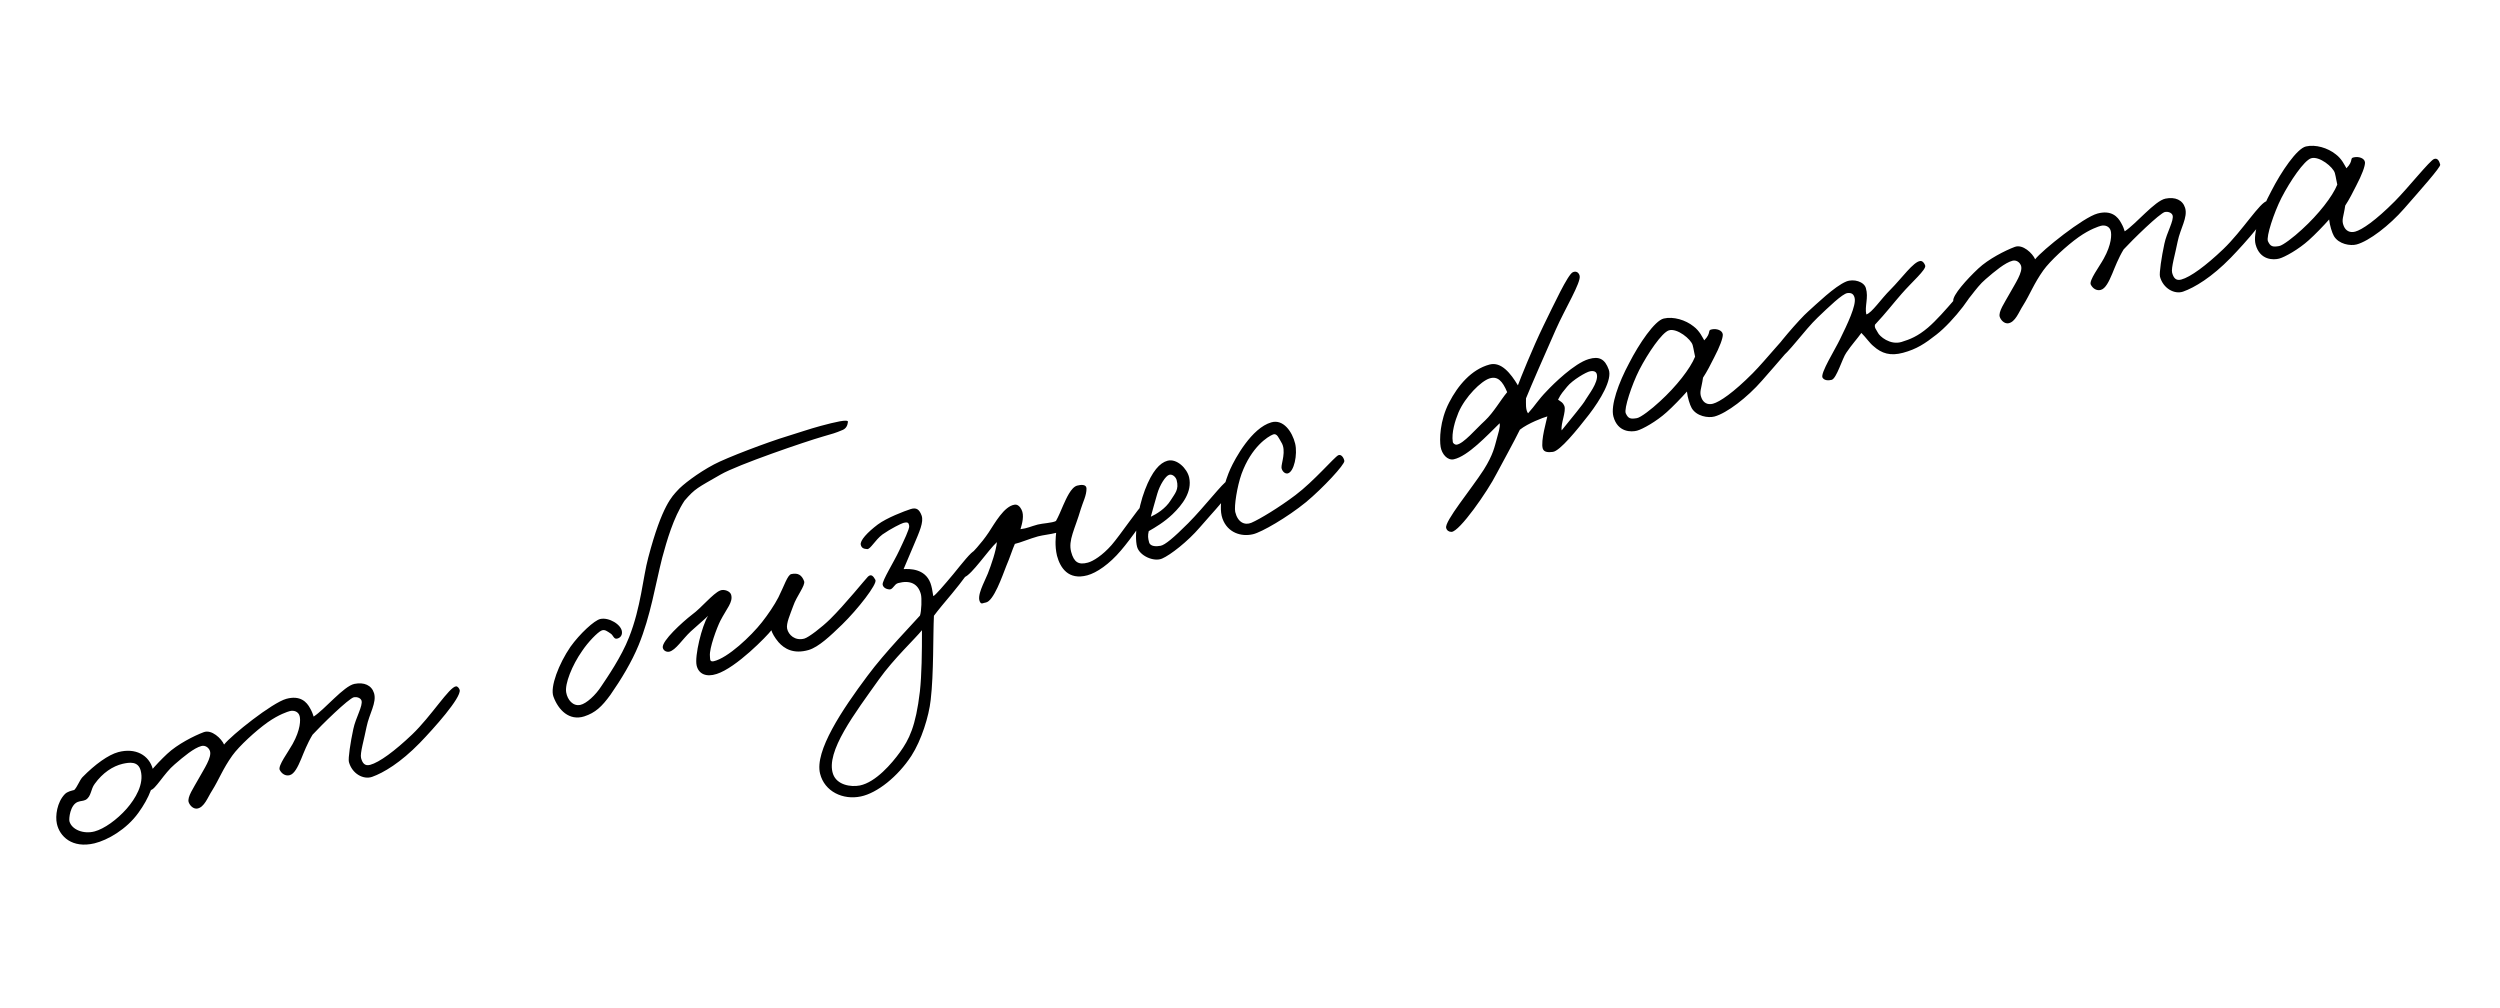 <?xml version="1.0" encoding="UTF-8"?> <svg xmlns="http://www.w3.org/2000/svg" width="196" height="79" viewBox="0 0 196 79" fill="none"><path d="M11.986 60.309C12.251 61.299 11.666 62.595 10.854 63.718C9.912 65.032 8.428 65.869 7.408 66.117C5.656 66.535 4.676 65.581 4.459 64.578C4.321 63.968 4.473 62.892 5.081 62.263C5.284 62.053 5.604 61.993 5.821 61.935C6.066 61.688 6.221 61.207 6.459 60.936C7.455 59.919 8.498 59.173 9.27 58.966C10.623 58.604 11.688 59.199 11.986 60.309ZM11.029 60.41C10.829 59.662 10.157 59.764 9.619 59.882C8.84 60.065 8.049 60.588 7.426 61.453C7.1 61.877 7.17 62.428 6.726 62.702C6.497 62.815 6.381 62.769 6.098 62.87C5.489 63.111 5.392 64.198 5.444 64.391C5.619 65.043 6.547 65.416 7.416 65.183C8.165 64.982 9.166 64.274 9.939 63.394C10.611 62.619 11.314 61.473 11.029 60.41ZM36.04 54.097C36.154 54.714 34.023 57.096 32.908 58.249C31.406 59.79 30.067 60.589 29.169 60.907C28.481 61.143 27.6 60.655 27.354 59.737C27.283 59.471 27.479 58.177 27.699 57.16C27.878 56.284 28.474 55.322 28.34 54.918C28.258 54.707 27.977 54.627 27.754 54.661C27.337 54.747 25.165 56.881 24.504 57.602C24.091 58.282 23.818 59.002 23.614 59.497C23.346 60.138 23.076 60.676 22.714 60.773C22.4 60.858 22.094 60.681 21.931 60.362C21.768 60.043 22.61 58.938 22.94 58.332C23.57 57.205 23.569 56.429 23.491 56.139C23.394 55.777 23.028 55.668 22.715 55.752C22.57 55.791 21.876 56.003 20.983 56.63C20.048 57.295 18.74 58.499 18.213 59.236C17.46 60.292 17.183 61.091 16.622 61.992C16.291 62.495 16.02 63.318 15.445 63.394C15.142 63.423 14.889 63.155 14.793 62.896C14.659 62.492 15.187 61.755 15.551 61.088C16.005 60.268 16.62 59.378 16.46 58.877C16.358 58.594 16.076 58.411 15.787 58.489C15.207 58.644 14.424 59.294 13.688 59.931C12.863 60.618 12.158 61.946 11.794 61.94C11.509 61.938 11.193 61.919 11.146 61.647C11.078 61.2 12.215 59.937 13.104 59.104C13.91 58.344 15.233 57.679 15.963 57.406C16.595 57.159 17.366 57.91 17.568 58.374C18.125 57.655 21.345 55.084 22.456 54.786C23.542 54.495 24.049 55.032 24.312 55.531C24.455 55.778 24.551 56.037 24.59 56.181C25.471 55.609 26.951 53.789 27.785 53.617C28.546 53.465 29.133 53.722 29.325 54.343C29.55 55.085 28.952 55.944 28.739 56.985C28.555 57.94 28.21 59.068 28.307 59.43C28.417 59.841 28.609 60.074 29.019 59.964C29.744 59.77 30.954 58.876 32.315 57.58C33.819 56.142 35.223 53.85 35.756 53.81C35.884 53.802 36.008 53.976 36.04 54.097ZM66.478 33.078C66.446 33.345 66.353 33.577 66.076 33.703C65.401 33.987 65.371 33.97 64.508 34.227C63.162 34.613 57.85 36.425 56.505 37.2C54.667 38.261 54.515 38.276 53.665 39.255C52.784 40.603 52.28 42.395 51.915 43.735C51.374 45.873 51.009 48.274 50.071 50.57C49.523 51.907 48.697 53.268 47.856 54.477C47.175 55.41 46.679 55.879 45.799 56.167C44.628 56.532 43.777 55.673 43.389 54.612C43.11 53.859 43.813 52.04 44.724 50.709C45.459 49.684 46.6 48.627 47.065 48.529C47.724 48.378 48.734 48.962 48.762 49.549C48.785 49.828 48.606 50.031 48.358 50.072C48.111 50.112 48.075 49.785 47.86 49.661C47.609 49.496 47.406 49.317 47.153 49.437C46.852 49.569 46.101 50.34 45.64 51.033C44.852 52.15 44.264 53.627 44.391 54.292C44.491 54.861 44.919 55.393 45.505 55.262C45.97 55.163 46.699 54.502 47.154 53.785C47.597 53.123 48.716 51.503 49.315 49.971C50.257 47.596 50.406 45.252 50.823 43.717C51.911 39.569 52.737 38.882 53.094 38.476C53.468 38.039 54.69 37.091 55.982 36.408C56.955 35.888 60.173 34.664 61.754 34.188C62.496 33.964 63.491 33.619 64.336 33.393C65.447 33.095 66.516 32.835 66.478 33.078ZM68.633 45.467C68.796 45.786 67.234 47.783 66.023 48.962C65.098 49.857 64.191 50.721 63.401 50.959C62.2 51.306 61.483 50.851 61.037 50.349C60.734 49.991 60.534 49.63 60.476 49.413C60.132 49.867 57.718 52.352 56.191 52.838C55.359 53.113 54.766 52.832 54.616 52.174C54.446 51.443 55.024 49.062 55.514 48.283C55.145 48.641 54.678 49.025 54.158 49.501C53.496 50.118 52.977 50.982 52.463 51.094C52.215 51.135 51.994 50.987 51.96 50.763C51.897 50.236 53.455 48.809 54.27 48.177C54.965 47.68 55.897 46.524 56.457 46.297C56.758 46.164 57.247 46.344 57.324 46.634C57.48 47.213 56.984 47.683 56.473 48.674C56.203 49.212 55.6 50.823 55.658 51.428C55.686 51.628 55.606 51.908 55.95 51.842C57.05 51.599 58.889 49.864 59.737 48.782C60.201 48.193 60.721 47.432 61.027 46.832C61.467 45.964 61.743 45.062 62.039 45.008C62.553 44.896 62.859 45.073 63.043 45.567C63.158 45.899 62.45 46.736 62.19 47.504C61.953 48.163 61.625 48.872 61.711 49.289C61.816 49.778 62.334 50.261 63.058 50.067C63.396 49.976 64.426 49.183 65.082 48.541C66.269 47.369 67.861 45.389 68.046 45.21C68.315 44.957 68.483 45.197 68.633 45.467ZM76.802 43.485C76.843 43.733 75.193 45.883 74.622 46.554C74.111 47.157 73.504 47.889 73.22 48.276C73.143 49.823 73.211 52.782 72.967 54.866C72.825 56.172 72.238 58.038 71.452 59.258C70.388 60.889 68.766 62.177 67.491 62.441C66.095 62.737 64.646 62.065 64.295 60.657C63.847 58.888 66.03 55.637 68.011 52.984C69.398 51.111 71.634 48.83 72.128 48.258C72.243 47.916 72.281 46.897 72.197 46.583C71.97 45.738 71.329 45.469 70.411 45.715C70.097 45.799 70.008 46.238 69.716 46.212C69.504 46.191 69.241 46.081 69.2 45.833C69.147 45.536 70.092 44.041 70.502 43.155C70.847 42.415 71.316 41.461 71.282 41.237C71.242 40.989 71.191 40.899 70.805 41.003C70.66 41.042 69.836 41.444 69.183 41.903C68.602 42.344 68.25 43.059 67.989 43.051C67.674 43.032 67.545 42.938 67.487 42.72C67.396 42.382 68.022 41.723 68.818 41.121C69.531 40.594 70.892 40.074 71.393 39.913C71.846 39.766 72.073 39.938 72.251 40.408C72.441 40.927 72.078 41.697 71.635 42.748C71.267 43.597 71.081 44.061 70.842 44.617C71.302 44.597 72.508 44.558 72.946 45.709C73.048 45.992 73.101 46.289 73.169 46.736C73.314 46.697 74.004 45.891 74.73 45.024C75.431 44.163 76.143 43.248 76.409 43.177C76.602 43.125 76.75 43.292 76.802 43.485ZM72.281 49.407C71.758 50.065 70.08 51.627 68.913 53.26C67.053 55.881 64.691 58.947 65.315 60.695C65.62 61.545 66.702 61.721 67.416 61.581C68.667 61.324 69.927 59.847 70.55 58.982C71.267 57.987 71.795 56.965 72.119 54.213C72.261 52.907 72.286 51.166 72.281 49.407ZM90.046 39.833C90.185 40.158 88.632 42.283 87.882 43.156C86.979 44.227 85.971 44.911 85.247 45.105C83.75 45.506 83.121 44.51 82.868 43.568C82.679 42.765 82.776 42.066 82.802 41.774C82.367 41.891 81.761 41.949 81.375 42.053C80.796 42.208 79.934 42.568 79.566 42.641C79.355 43.112 79.195 43.672 78.891 44.375C78.583 45.156 77.901 47.151 77.278 47.24C77.127 47.255 76.953 47.379 76.866 47.247C76.506 46.774 77.184 45.635 77.446 44.969C77.708 44.304 78.101 43.163 78.156 42.501C77.452 43.156 76.198 45.045 75.607 45.255C75.462 45.294 75.29 45.133 75.227 44.994C74.912 44.302 76.294 43.569 77.513 41.742C77.992 41.018 78.722 39.684 79.544 39.567C79.792 39.526 79.978 39.736 80.091 39.964C80.31 40.397 80.145 41.037 80.007 41.488C80.582 41.411 80.756 41.287 81.359 41.125C81.722 41.028 82.491 41.003 82.786 40.847C82.98 40.51 83.184 40.015 83.359 39.606C83.588 39.105 83.966 38.201 84.449 38.072C84.739 37.994 85.169 37.956 85.181 38.29C85.196 38.829 84.884 39.404 84.735 39.91C84.276 41.483 83.733 42.353 83.979 43.27C84.199 44.092 84.566 44.304 85.291 44.109C85.701 43.999 86.433 43.544 87.147 42.732C87.82 41.957 89.341 39.712 89.569 39.599C89.798 39.486 89.957 39.598 90.046 39.833ZM96.633 37.965C96.745 38.478 94.974 40.273 94.07 41.343C93.125 42.45 91.754 43.517 91.104 43.794C90.453 44.072 89.335 43.569 89.147 42.869C88.908 41.976 89.2 39.879 89.764 38.408C90.327 36.937 90.929 36.284 91.532 36.122C92.257 35.928 93.065 36.721 93.228 37.428C93.478 38.551 92.712 39.559 91.93 40.312C91.292 40.923 90.577 41.347 90.061 41.641C89.976 42 90.003 42.2 90.088 42.514C90.185 42.876 90.693 42.843 90.99 42.79C91.334 42.723 91.992 42.184 93.155 41.019C94.419 39.748 95.915 37.795 96.204 37.717C96.349 37.678 96.56 37.596 96.633 37.965ZM92.249 37.638C92.191 37.421 91.938 37.152 91.672 37.223C91.382 37.301 90.928 38.018 90.727 38.719C90.589 39.17 90.304 40.23 90.224 40.51C90.639 40.321 91.377 39.89 91.791 39.21C92.115 38.683 92.45 38.387 92.249 37.638ZM105.397 36.134C105.444 36.406 103.717 38.267 102.383 39.374C100.917 40.569 98.899 41.731 98.241 41.882C97.317 42.104 96.244 41.77 95.843 40.661C95.436 39.528 96.1 37.564 96.457 36.77C96.831 35.944 98.131 33.551 99.67 33.113C100.605 32.837 101.313 33.838 101.542 34.786C101.737 35.613 101.464 37.007 100.95 37.118C100.702 37.159 100.504 36.901 100.47 36.678C100.434 36.351 100.884 35.325 100.448 34.665C100.267 34.377 100.127 33.949 99.819 34.057C99.397 34.221 98.113 35.032 97.336 37.155C96.983 38.155 96.748 39.694 96.841 40.135C97.037 40.962 97.593 41.202 98.104 40.987C98.755 40.709 100.291 39.779 101.561 38.818C103.004 37.733 104.598 35.856 104.916 35.693C105.145 35.58 105.356 35.886 105.397 36.134ZM126.125 28.975C126.411 29.753 125.486 31.32 124.584 32.494C123.622 33.735 122.297 35.358 121.746 35.428C121.42 35.464 121.062 35.482 120.954 35.175C120.768 34.578 121.273 32.889 121.312 32.646C120.998 32.73 119.798 33.181 119.158 33.689C118.707 34.612 117.818 36.222 117.336 37.128C116.626 38.534 114.417 41.689 113.799 41.699C113.593 41.703 113.433 41.59 113.381 41.397C113.221 40.896 115.337 38.362 116.324 36.829C117.086 35.616 117.179 34.996 117.339 34.435C117.453 33.99 117.633 33.502 117.573 33.182C116.588 34.145 115.081 35.765 113.982 36.008C113.468 36.119 113.041 35.587 112.947 35.043C112.853 34.498 112.864 32.994 113.616 31.55C114.297 30.229 115.355 28.962 116.78 28.58C117.698 28.334 118.441 29.274 119.003 30.211C119.182 29.723 120.142 27.317 121.01 25.532C121.831 23.862 122.913 21.528 123.305 21.345C123.557 21.226 123.772 21.349 123.843 21.615C123.979 22.122 122.698 24.2 121.973 25.843C121.039 27.957 120.075 30.156 119.638 31.231C119.639 31.619 119.593 32.123 119.798 32.405C120.417 31.721 120.539 31.404 121.29 30.633C121.772 30.116 123.431 28.481 124.559 28.152C125.374 27.908 125.827 28.149 126.125 28.975ZM125.198 29.379C125.158 29.131 124.956 29.055 124.66 29.109C124.364 29.162 123.289 29.787 122.861 30.316C122.552 30.709 122.403 30.827 122.151 31.334C122.439 31.542 122.518 31.546 122.644 31.823C122.809 32.245 122.346 33.223 122.434 33.743C123.188 32.79 124.116 31.713 124.321 31.322C124.516 30.985 125.312 29.995 125.198 29.379ZM118.163 30.746C117.796 29.861 117.407 29.473 116.786 29.666C116.116 29.871 114.87 31.111 114.345 32.339C114.076 32.98 113.789 33.937 113.898 34.633C113.906 34.76 114.066 34.872 114.193 34.864C114.744 34.794 115.701 33.632 116.429 32.971C117.11 32.323 117.634 31.38 118.163 30.746ZM140.965 26.397C141.016 26.59 139.403 28.394 138.136 29.846C136.988 31.163 135.377 32.397 134.411 32.656C133.928 32.785 133.01 32.643 132.629 31.995C132.486 31.748 132.3 31.151 132.256 30.697C131.839 31.171 131.13 31.905 130.67 32.313C129.858 33.048 128.776 33.648 128.341 33.765C127.907 33.881 126.828 33.911 126.491 32.656C126.258 31.786 126.896 30.011 127.725 28.469C128.506 26.94 129.731 25.136 130.437 24.973C131.192 24.796 132.149 25.083 132.776 25.588C133.261 25.95 133.476 26.462 133.613 26.684C134.221 26.055 133.812 25.88 134.236 25.818C134.58 25.752 135.031 25.89 135.067 26.217C135.09 26.495 134.817 27.215 134.388 28.029C134.118 28.567 133.831 29.136 133.517 29.608C133.393 30.496 133.196 30.73 133.405 31.218C133.55 31.567 133.863 31.768 134.297 31.651C134.829 31.509 135.902 30.781 137.411 29.264C138.43 28.24 140.152 26.071 140.484 25.956C140.767 25.854 140.893 26.131 140.965 26.397ZM132.704 27.057C132.581 26.598 131.487 25.701 130.841 25.9C130.292 26.073 129.197 27.686 128.516 29.007C127.923 30.176 127.312 32.048 127.457 32.397C127.653 32.836 127.841 32.864 128.337 32.782C128.633 32.729 129.472 32.09 130.134 31.473C131.424 30.299 132.523 28.892 132.895 27.963C132.83 27.722 132.801 27.419 132.704 27.057ZM154.842 22.264C155.026 22.758 153.145 25.203 151.816 26.232C150.918 26.939 150.259 27.374 149.196 27.659C148.206 27.924 147.529 27.718 146.883 27.14C146.588 26.909 146.283 26.447 145.931 26.101C145.594 26.58 145.189 26.999 144.745 27.661C144.443 28.079 143.99 29.675 143.604 29.779C143.338 29.85 143.023 29.831 142.886 29.609C142.692 29.273 143.873 27.403 144.254 26.602C144.823 25.44 145.555 23.924 145.4 23.345C145.329 23.079 145.187 22.936 144.836 22.978C144.437 23.033 143.369 24.07 142.503 24.897C141.512 25.836 140.025 27.916 139.692 27.928C139.334 27.946 139.038 28 139.044 27.636C139.052 27.375 141.104 24.988 141.755 24.425C142.383 23.868 143.838 22.443 144.748 22.07C145.332 21.836 146.149 22.083 146.285 22.59C146.51 23.332 146.175 24.017 146.319 24.651C146.754 24.535 147.469 23.437 148.227 22.691C149.104 21.809 150.022 20.502 150.555 20.462C150.73 20.441 150.891 20.657 150.937 20.826C151.021 21.14 149.885 22.117 149.094 23.028C148.439 23.773 147.846 24.553 147 25.452C146.937 25.702 147.104 25.839 147.217 26.067C147.349 26.368 148.186 27.076 149.073 26.812C149.742 26.607 150.351 26.366 151.152 25.686C152.437 24.591 154.246 22.165 154.536 22.087C154.826 22.01 154.766 22.077 154.842 22.264ZM178.028 16.051C178.142 16.668 176.011 19.051 174.896 20.203C173.394 21.745 172.055 22.543 171.157 22.862C170.47 23.098 169.588 22.609 169.342 21.692C169.271 21.426 169.468 20.131 169.687 19.114C169.866 18.238 170.463 17.276 170.328 16.872C170.246 16.661 169.966 16.581 169.742 16.615C169.325 16.701 167.154 18.836 166.492 19.556C166.079 20.236 165.807 20.957 165.603 21.451C165.334 22.093 165.065 22.631 164.702 22.728C164.388 22.812 164.082 22.635 163.919 22.316C163.756 21.998 164.599 20.892 164.928 20.286C165.558 19.16 165.557 18.384 165.479 18.094C165.382 17.732 165.017 17.622 164.703 17.706C164.558 17.745 163.864 17.957 162.971 18.585C162.036 19.249 160.728 20.454 160.201 21.19C159.449 22.246 159.171 23.045 158.61 23.946C158.279 24.449 158.008 25.272 157.433 25.349C157.13 25.378 156.877 25.109 156.782 24.85C156.648 24.446 157.175 23.709 157.54 23.042C157.993 22.222 158.609 21.332 158.449 20.832C158.347 20.548 158.065 20.365 157.775 20.443C157.195 20.598 156.412 21.248 155.677 21.885C154.851 22.572 154.146 23.9 153.782 23.894C153.497 23.893 153.181 23.874 153.134 23.602C153.066 23.154 154.203 21.892 155.093 21.058C155.899 20.299 157.222 19.634 157.951 19.36C158.583 19.113 159.354 19.864 159.556 20.328C160.114 19.609 163.333 17.038 164.444 16.741C165.531 16.449 166.037 16.987 166.3 17.486C166.444 17.732 166.539 17.991 166.578 18.136C167.46 17.563 168.939 15.743 169.773 15.572C170.534 15.419 171.121 15.676 171.313 16.298C171.538 17.04 170.94 17.899 170.727 18.939C170.543 19.895 170.198 21.022 170.295 21.384C170.405 21.795 170.597 22.028 171.008 21.918C171.732 21.724 172.942 20.831 174.303 19.534C175.807 18.096 177.212 15.804 177.745 15.765C177.872 15.757 177.996 15.931 178.028 16.051ZM191.312 12.906C191.364 13.099 189.751 14.903 188.484 16.355C187.336 17.673 185.725 18.906 184.759 19.165C184.276 19.295 183.358 19.152 182.977 18.504C182.834 18.258 182.648 17.66 182.604 17.206C182.187 17.68 181.478 18.414 181.018 18.822C180.205 19.557 179.124 20.158 178.689 20.274C178.255 20.39 177.176 20.421 176.839 19.165C176.606 18.296 177.244 16.52 178.073 14.978C178.853 13.449 180.078 11.646 180.785 11.482C181.54 11.306 182.497 11.593 183.124 12.098C183.609 12.459 183.824 12.971 183.961 13.193C184.569 12.565 184.16 12.389 184.584 12.328C184.928 12.261 185.379 12.399 185.415 12.726C185.438 13.005 185.165 13.725 184.736 14.539C184.466 15.077 184.178 15.646 183.865 16.118C183.74 17.005 183.544 17.239 183.753 17.727C183.898 18.076 184.211 18.277 184.645 18.16C185.177 18.018 186.25 17.291 187.759 15.773C188.778 14.75 190.5 12.58 190.832 12.465C191.115 12.363 191.241 12.64 191.312 12.906ZM183.052 13.566C182.929 13.107 181.834 12.21 181.189 12.409C180.64 12.582 179.545 14.195 178.864 15.517C178.271 16.685 177.66 18.557 177.805 18.906C178.001 19.346 178.189 19.373 178.685 19.292C178.981 19.238 179.819 18.599 180.482 17.982C181.772 16.808 182.871 15.401 183.243 14.473C183.178 14.231 183.149 13.929 183.052 13.566Z" fill="black"></path></svg> 